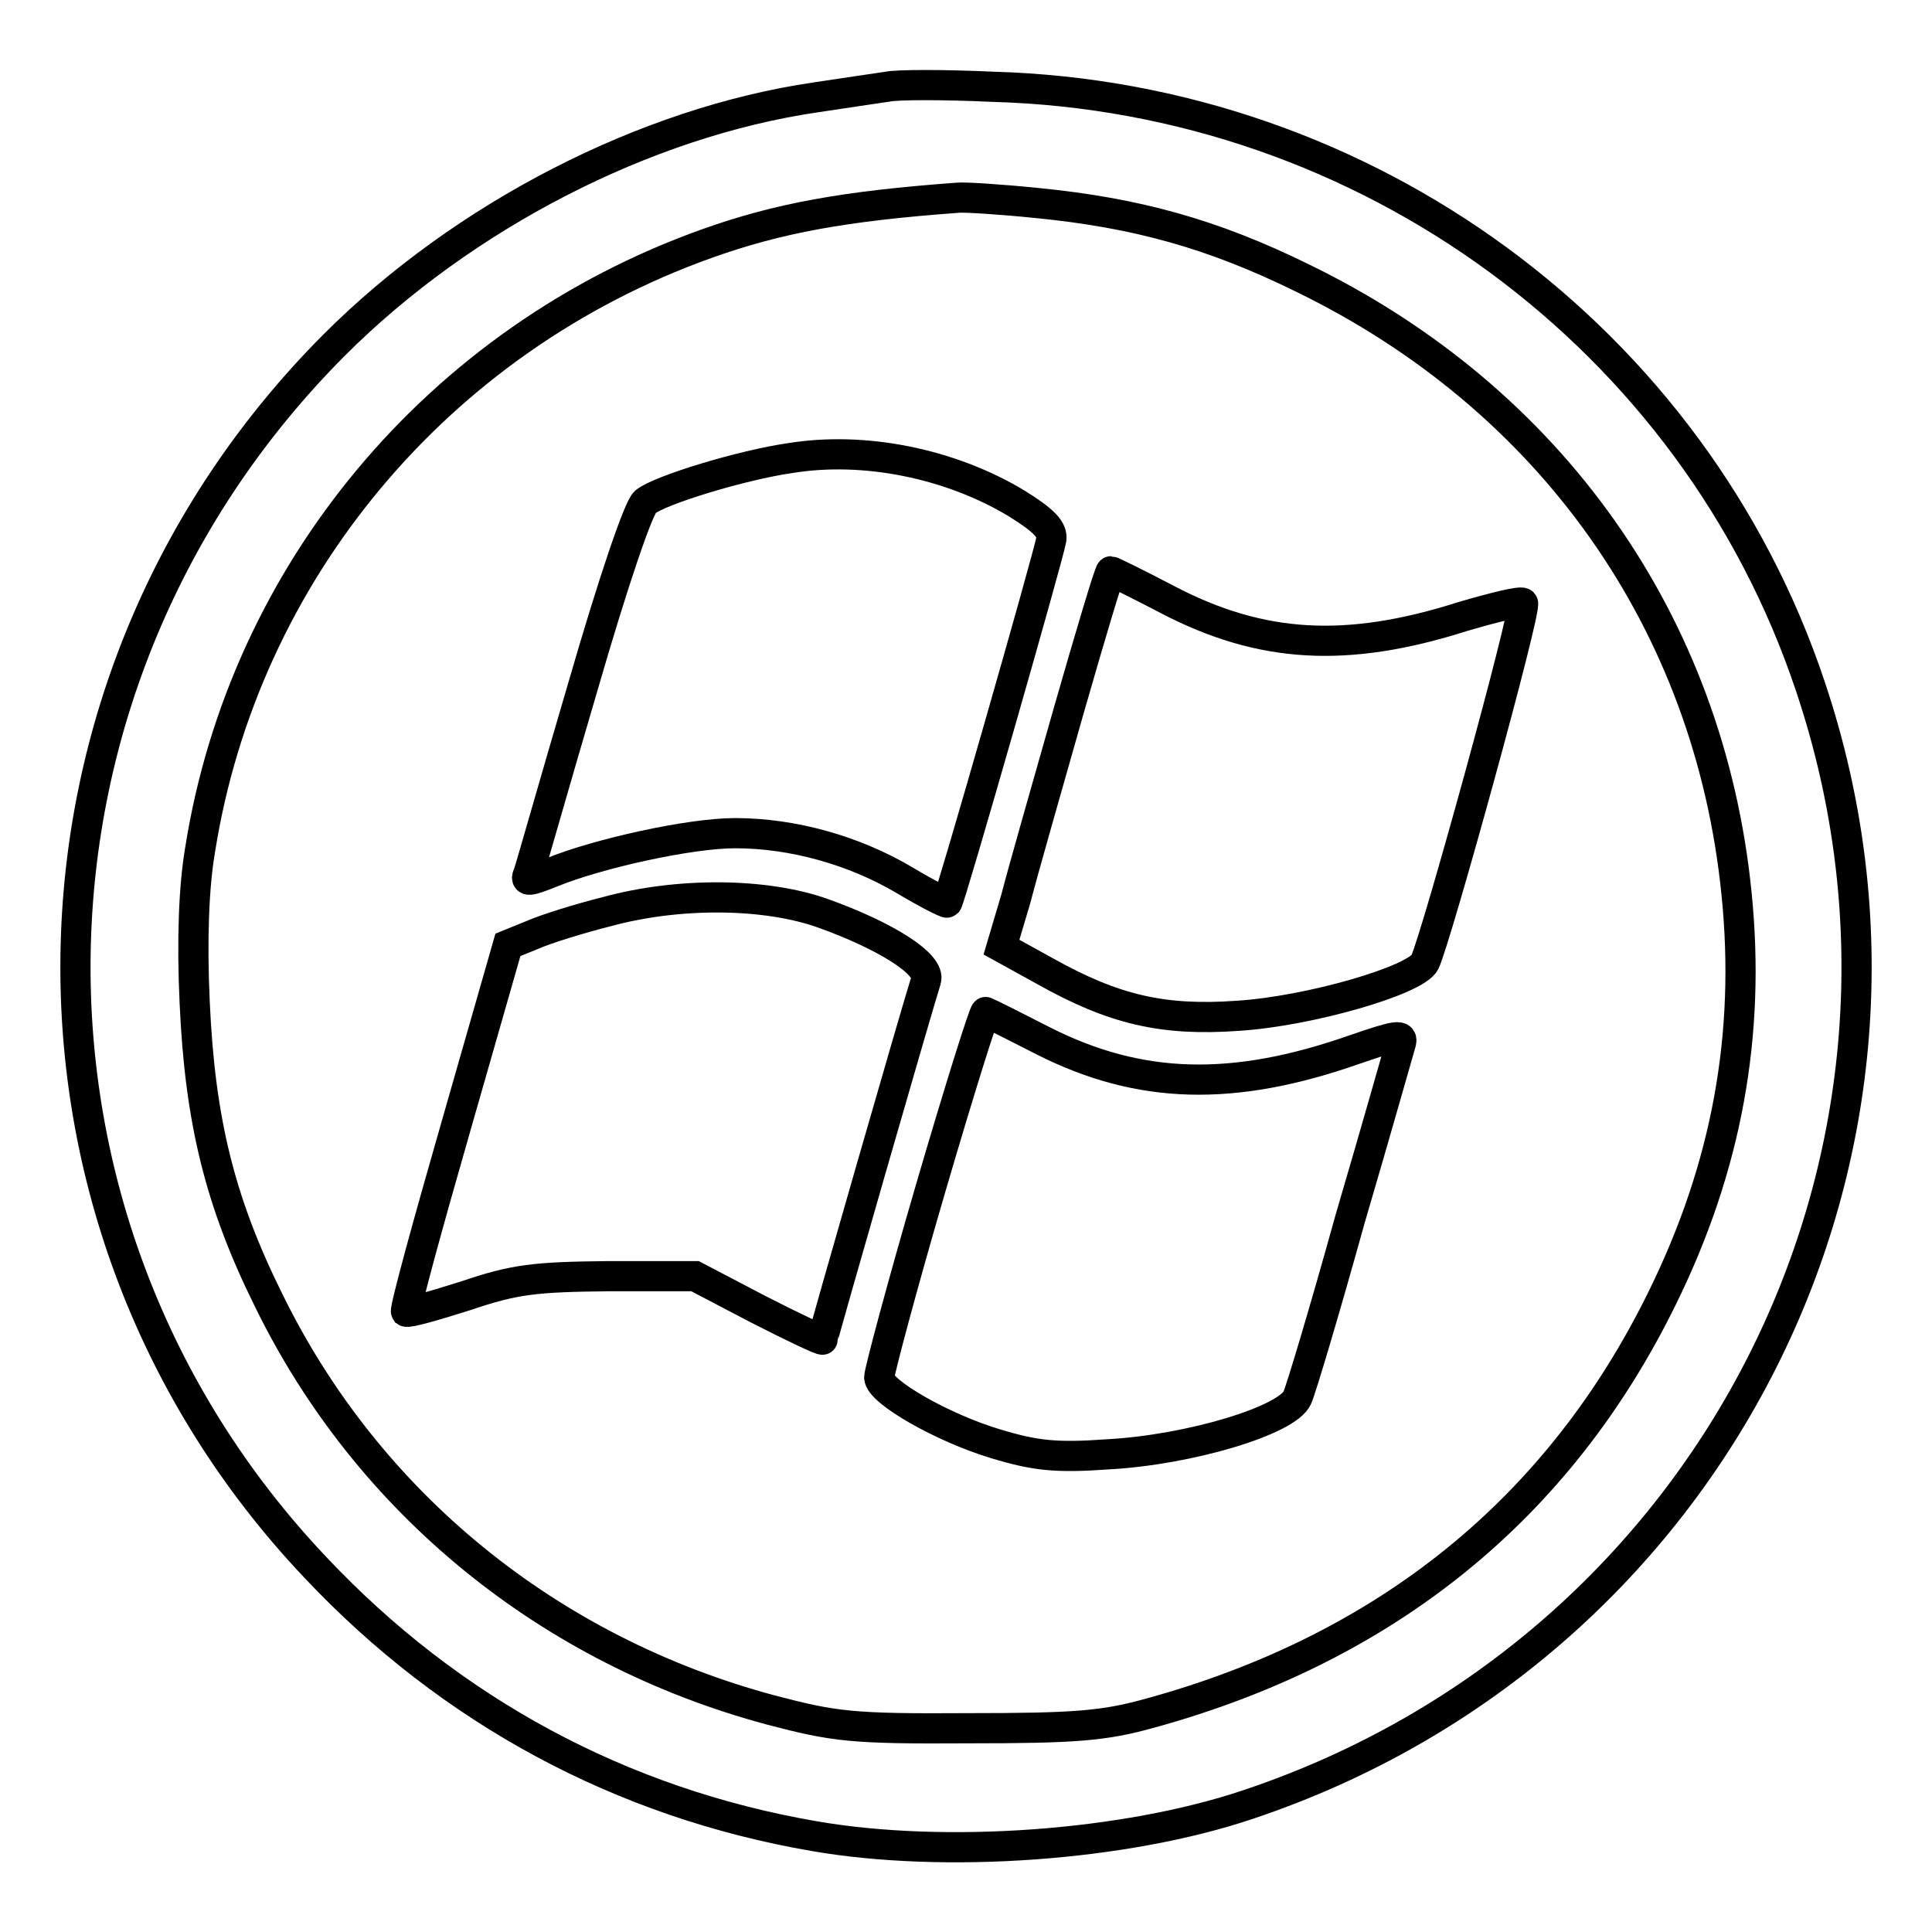 <?xml version="1.0" encoding="utf-8"?>
<!-- Svg Vector Icons : http://www.onlinewebfonts.com/icon -->
<!DOCTYPE svg PUBLIC "-//W3C//DTD SVG 1.1//EN" "http://www.w3.org/Graphics/SVG/1.1/DTD/svg11.dtd">
<svg version="1.1" xmlns="http://www.w3.org/2000/svg" xmlns:xlink="http://www.w3.org/1999/xlink" x="0px" y="0px" viewBox="0 0 256 256" enable-background="new 0 0 256 256" xml:space="preserve">
<g> <g> <path stroke-width="4" fill-opacity="0" stroke="#000000"  d="M117.5,11.5c-1.3,0.2-5.5,0.8-9.4,1.4c-22.6,3.3-46.7,15.7-63.8,32.8C-0.4,90.5-1.6,161.9,41.8,207.7  c17.9,19,40.5,31.2,66.1,35.6c17.3,3,41.2,1.3,57.5-4.2c61.9-20.7,95.1-86.7,74.5-148.1c-15.4-46.2-58.8-78.1-108.3-79.5  C125.1,11.2,118.8,11.2,117.5,11.5z M137.4,26.9c13.2,1.3,23.3,4.1,35.1,9.9c33,16,54,45.7,57.6,81.6c1.9,18.7-1.3,36.2-9.8,53.5  c-13.7,28-36.6,46.5-67.9,55.1c-6.1,1.7-9.9,2-24.1,2c-15.4,0.1-17.7-0.2-26.1-2.4c-29.5-7.9-53.5-27.5-66.6-54.3  c-6.5-13.1-9.1-23.9-9.8-39.4c-0.4-8.4-0.1-15.5,0.7-20.2C32.3,75.8,58.1,45,93.6,32.3c9.5-3.4,18.3-5,33.3-6.1  C127.7,26.1,132.5,26.4,137.4,26.9z"/> <path stroke-width="4" fill-opacity="0" stroke="#000000"  d="M104.7,60.7c-6.3,0.9-17.2,4.2-19.2,5.8c-0.9,0.8-4.1,10.1-8.3,24.6c-3.8,12.9-6.9,23.9-7.2,24.7  c-0.5,1.1,0.1,1,3.1-0.2c6.1-2.5,18.3-5.2,24.3-5.2c7.7,0,15.8,2.3,22.4,6.2c3,1.8,5.6,3.1,5.7,3c0.4-0.4,13.4-45.8,13.8-48.1  c0.2-1.3-0.9-2.5-4.6-4.8C125.9,61.4,114.5,59.1,104.7,60.7z"/> <path stroke-width="4" fill-opacity="0" stroke="#000000"  d="M141.6,94.2c-2.9,10.2-6.1,21.4-7,24.9l-1.9,6.4l5.8,3.2c9.1,5.1,15.6,6.6,25.5,5.9  c9.5-0.6,23.6-4.7,24.8-7.1c1.5-3.1,13.6-47,13-47.6c-0.3-0.3-3.9,0.6-8,1.8c-15.4,4.9-26.7,4.2-39-2.2c-4-2.1-7.5-3.8-7.6-3.8  C147,75.7,144.5,84.1,141.6,94.2z"/> <path stroke-width="4" fill-opacity="0" stroke="#000000"  d="M80.4,120.8c-3.6,0.9-8.1,2.3-9.9,3.1l-3.2,1.3l-6.9,24.1c-3.8,13.2-6.8,24.2-6.6,24.5  c0.3,0.2,3.8-0.8,7.9-2.1c6.5-2.2,9.1-2.5,19-2.6h11.4l8.4,4.4c4.7,2.4,8.5,4.2,8.5,4c0-0.4,12.4-43.5,13.7-47.6  c0.7-2.1-5.3-5.9-13.7-8.9C101.4,118.3,89.9,118.2,80.4,120.8z"/> <path stroke-width="4" fill-opacity="0" stroke="#000000"  d="M123.3,157.5c-3.8,13-6.8,24.3-6.8,25c0,1.9,8.4,6.7,15.4,8.8c5.3,1.6,8,1.9,15,1.4  c10.8-0.6,23.7-4.5,25-7.5c0.5-1.1,3.7-11.8,7-23.7c3.5-11.9,6.4-22.2,6.7-23.2c0.4-1.3-0.4-1.2-6.2,0.8  c-16,5.6-28.4,5.3-41.2-1.2c-3.9-2-7.3-3.7-7.6-3.8C130.4,134,127.1,144.5,123.3,157.5z"/> </g></g>
</svg>